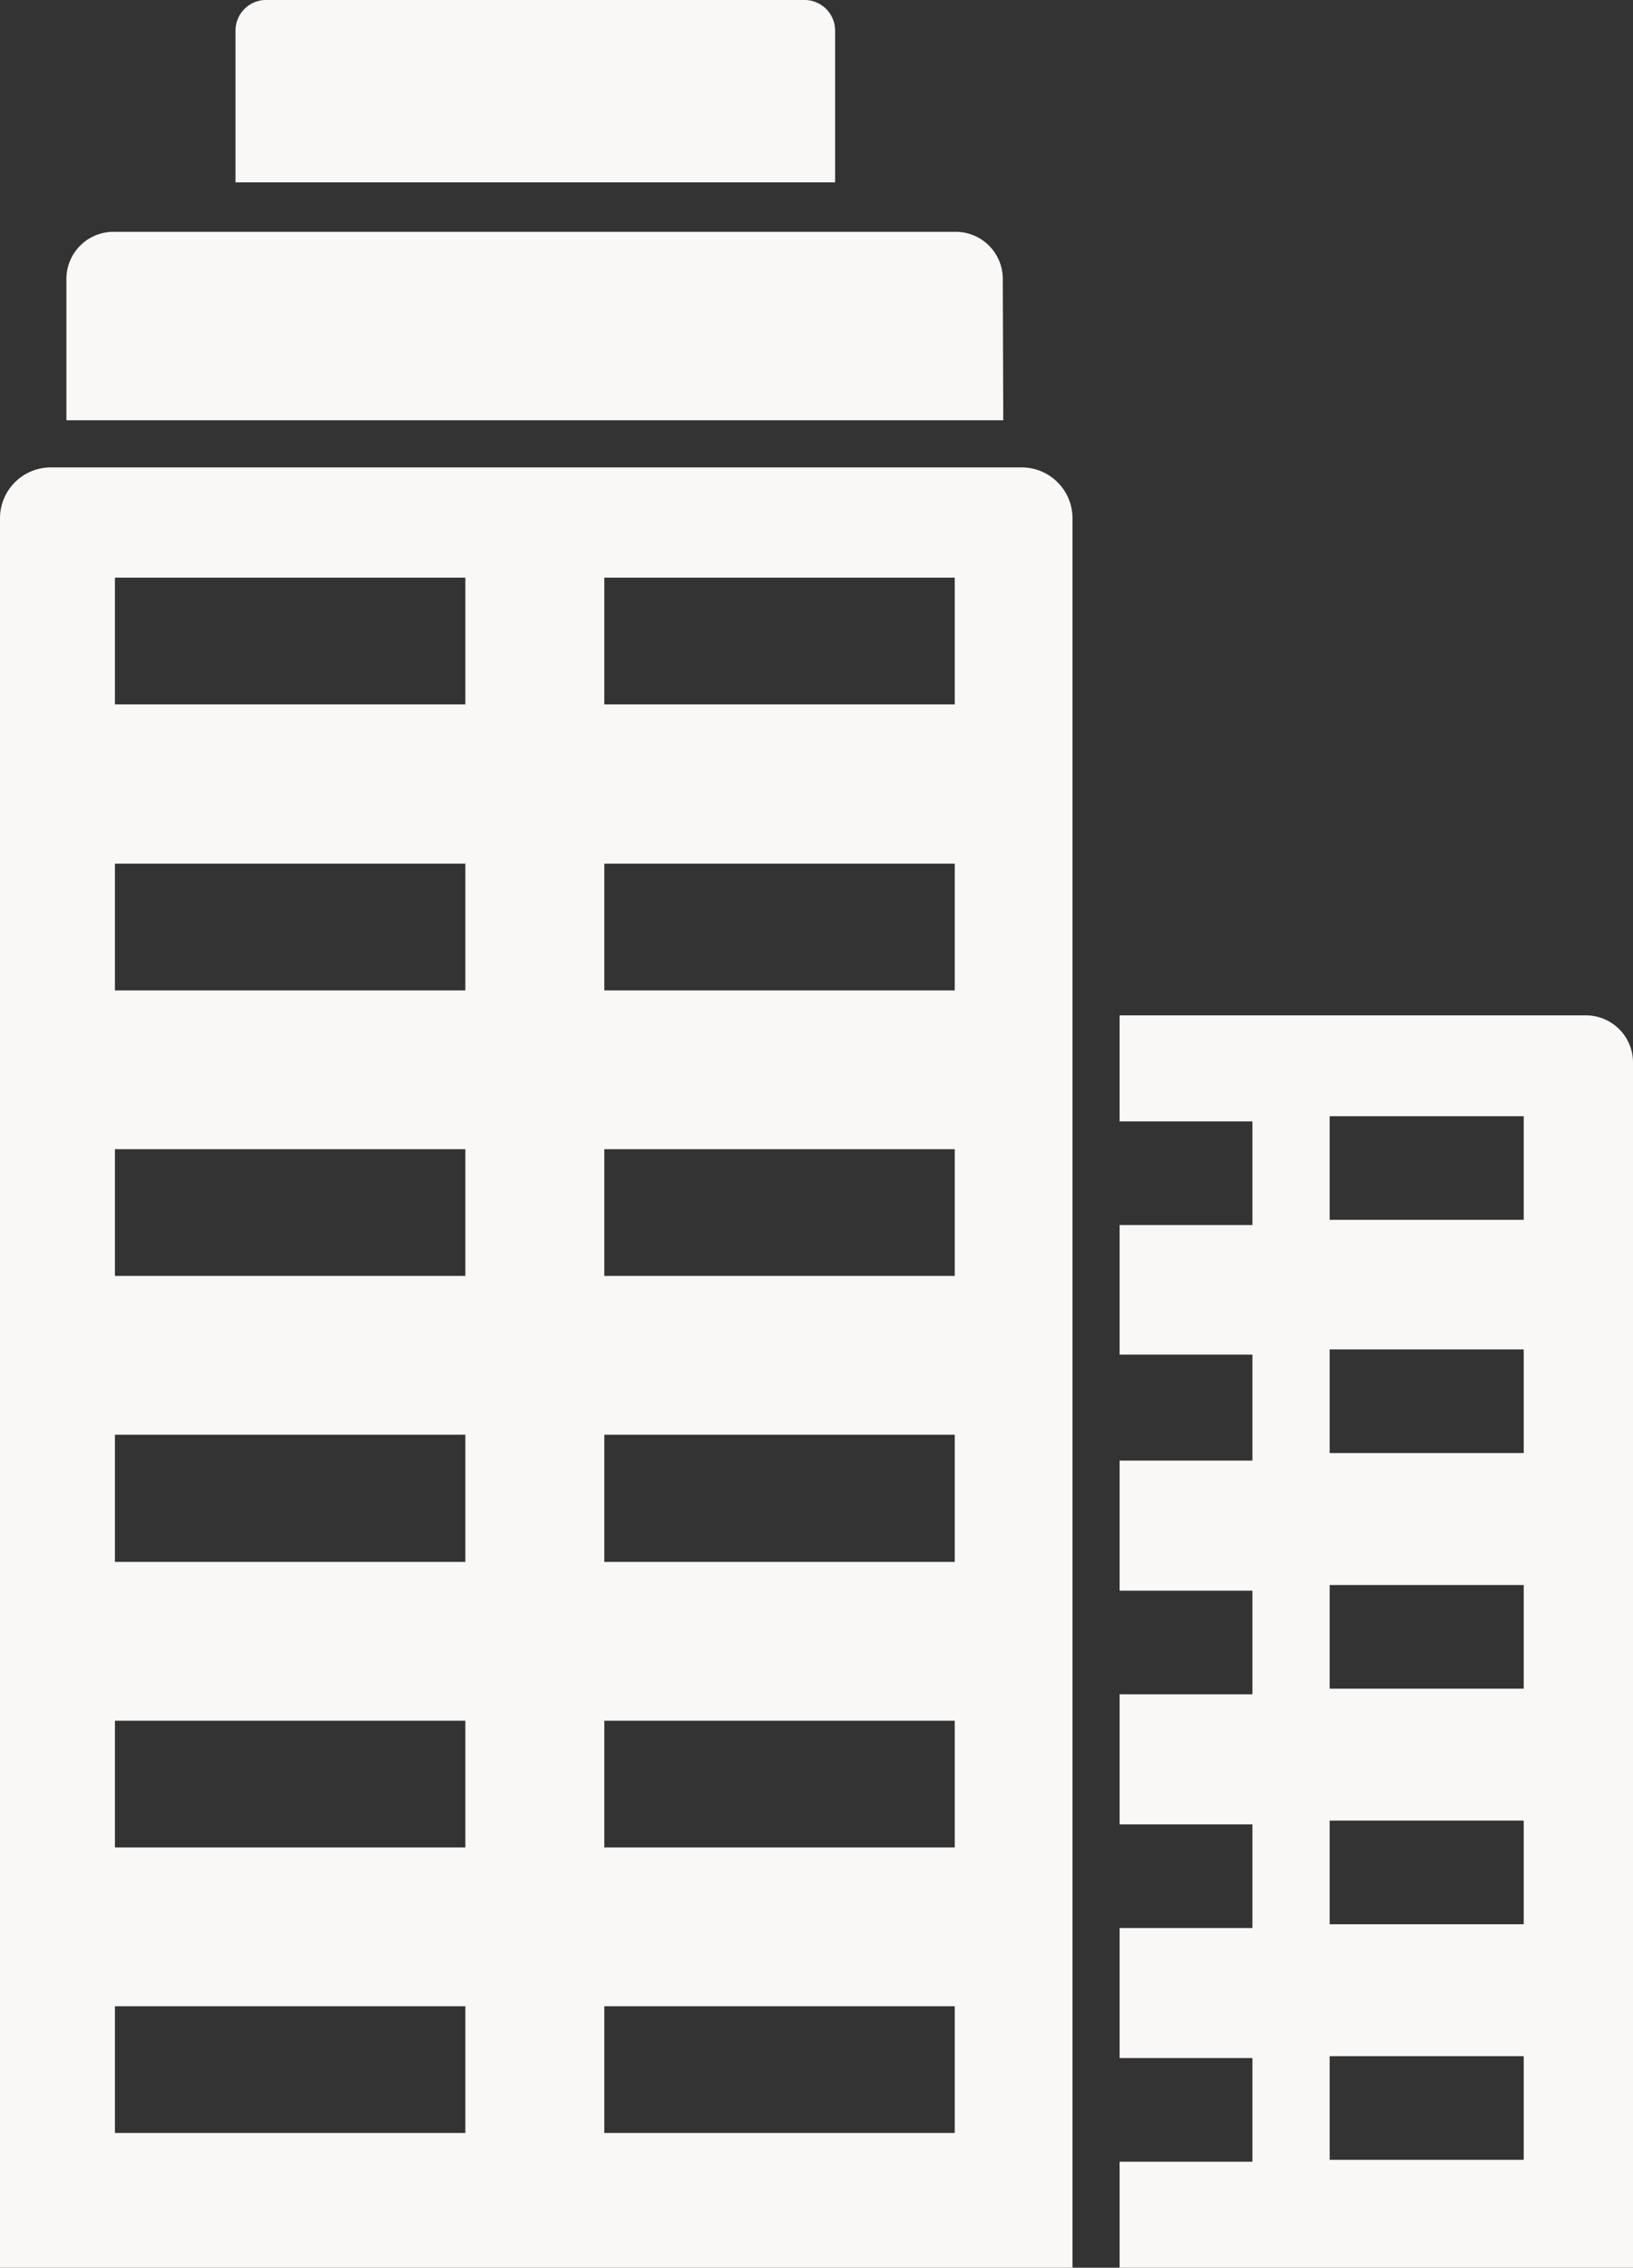 <?xml version="1.0" encoding="UTF-8"?>
<svg xmlns="http://www.w3.org/2000/svg" viewBox="0 0 34.67 48.13">
  <rect x="0" y="0" width="34.67" height="48.13" fill="#333333" stroke="none"/>
  <defs>
    <style>.cls-1{fill:#faf7f7;}</style>
  </defs>
  <g id="Layer_2" data-name="Layer 2">
    <g id="Layer_3" data-name="Layer 3">
      <path class="cls-1" d="M33.67,21.55h-9.9v2.25h2.82V26H23.77v2.75h2.82V31H23.77v2.76h2.82v2.2H23.77v2.76h2.82v2.2H23.77v2.76h2.82v2.2H23.77v2.29h10.9V22.55A1,1,0,0,0,33.67,21.55ZM32.35,45.84H28.23v-2.2h4.12Zm0-5H28.23v-2.2h4.12Zm0-5H28.23v-2.2h4.12Zm0-5H28.23v-2.2h4.12Zm0-4.95H28.23v-2.2h4.12Z"></path>
      <path class="cls-1" d="M17.73,3.87H5V.65A.65.65,0,0,1,5.62,0H17.09a.65.65,0,0,1,.64.65Z"></path>
      <path class="cls-1" d="M21.3,8.92H1.41v-3a1,1,0,0,1,1-1H20.29a1,1,0,0,1,1,1Z"></path>
      <path class="cls-1" d="M21.69,9.92H1.08A1.08,1.08,0,0,0,0,11V48.13H22.77V11A1.08,1.08,0,0,0,21.69,9.92ZM9.88,45.27H2.44V42.58H9.88Zm0-6.06H2.44V36.52H9.88Zm0-6.06H2.44v-2.7H9.88Zm0-6.07H2.44V24.39H9.88Zm0-6.06H2.44V18.33H9.88Zm0-6.07H2.44V12.26H9.88ZM20.27,45.27H12.83V42.58h7.44Zm0-6.06H12.83V36.52h7.44Zm0-6.06H12.83v-2.7h7.44Zm0-6.07H12.83V24.39h7.44Zm0-6.06H12.83V18.33h7.44Zm0-6.07H12.83V12.26h7.44Z"></path>
    </g>
  </g>
</svg>
